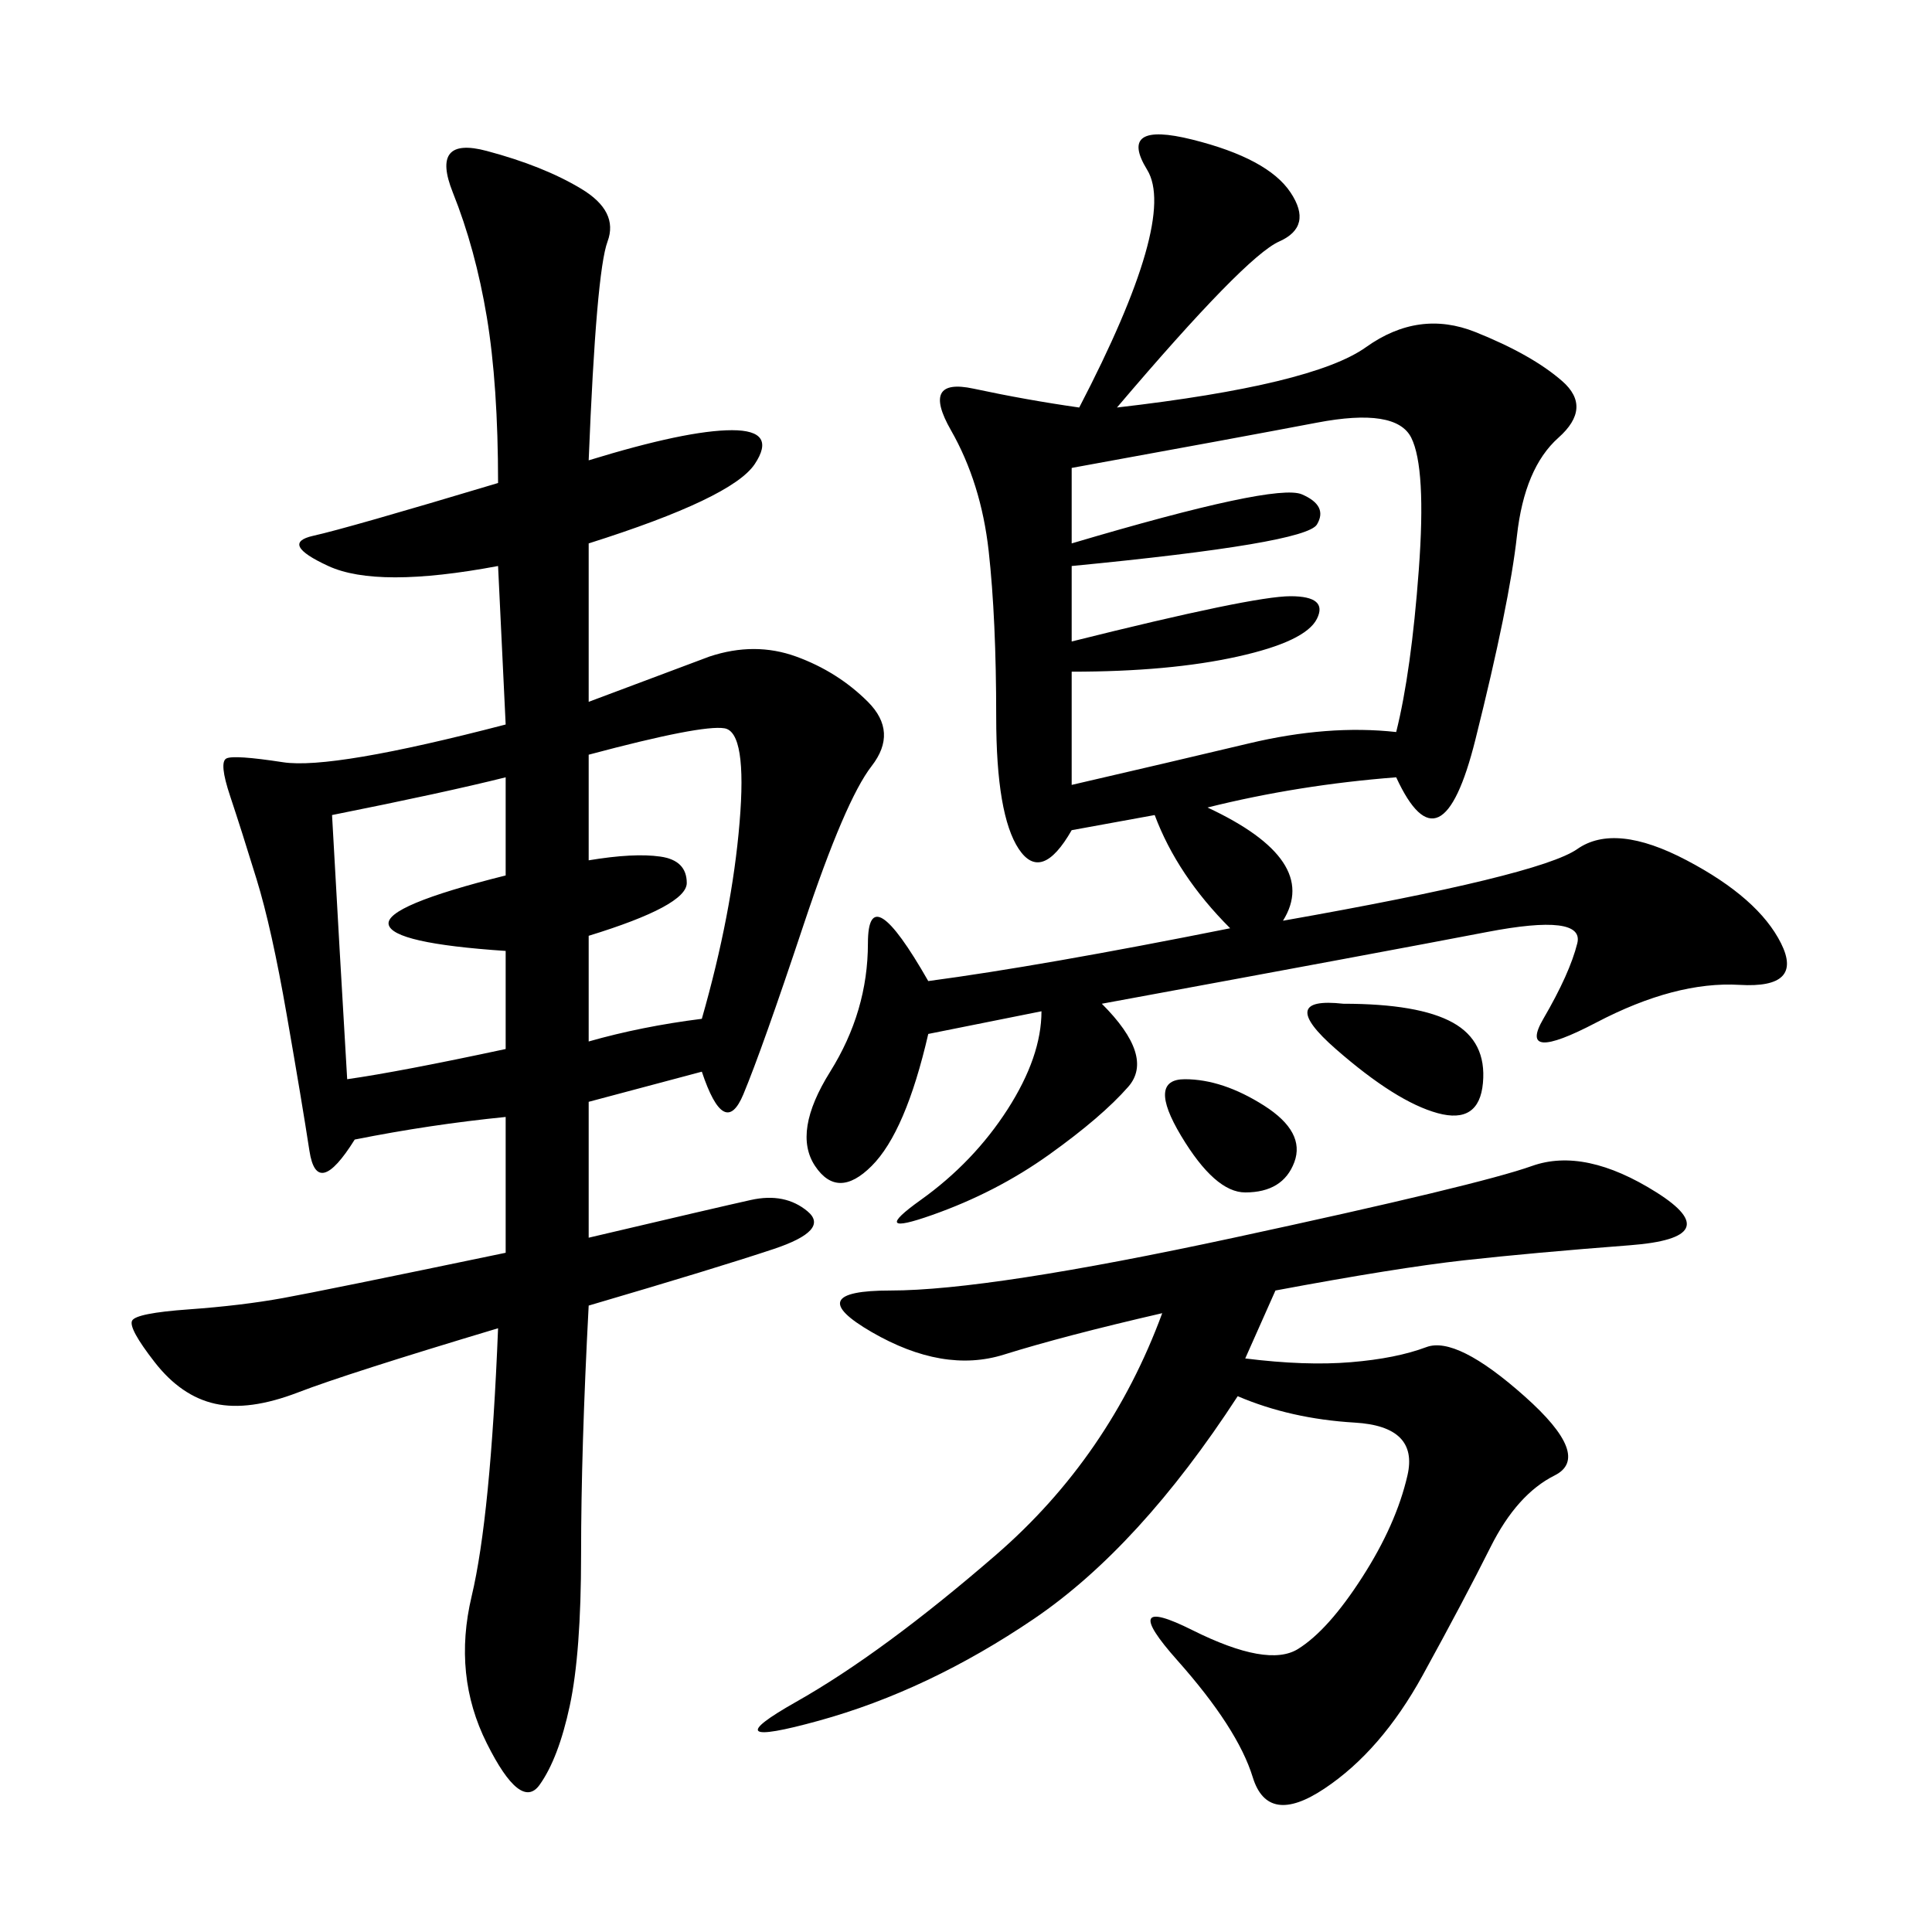 <svg xmlns="http://www.w3.org/2000/svg" xmlns:xlink="http://www.w3.org/1999/xlink" width="300" height="300"><path d="M108.98 166.41L91.41 171.09L91.41 192.19Q111.33 187.50 116.60 186.33Q121.88 185.16 125.39 188.09Q128.91 191.02 120.12 193.95Q111.33 196.88 91.41 202.73L91.41 202.73Q90.23 225 90.23 241.41L90.23 241.41Q90.23 256.64 88.48 264.84Q86.72 273.05 83.79 277.15Q80.86 281.25 75.59 270.70Q70.31 260.16 73.24 247.85Q76.17 235.55 77.34 206.25L77.34 206.25Q53.91 213.28 46.29 216.21Q38.67 219.14 33.40 217.97Q28.13 216.80 24.02 211.52Q19.92 206.25 20.51 205.08Q21.09 203.91 29.30 203.32Q37.50 202.73 43.95 201.56Q50.39 200.39 78.52 194.53L78.52 194.53L78.52 173.44Q66.80 174.61 55.08 176.95L55.08 176.95Q49.22 186.33 48.05 178.71Q46.88 171.09 44.53 157.62Q42.19 144.14 39.84 136.52Q37.50 128.91 35.74 123.63Q33.98 118.36 35.16 117.77Q36.33 117.19 43.95 118.36Q51.56 119.53 78.52 112.50L78.52 112.50L77.34 87.89Q58.59 91.41 50.98 87.89Q43.36 84.38 48.63 83.20Q53.91 82.03 77.34 75L77.34 75Q77.34 59.77 75.59 49.22Q73.83 38.67 70.31 29.88Q66.80 21.09 75.59 23.44Q84.38 25.78 90.23 29.30Q96.09 32.81 94.34 37.50Q92.58 42.19 91.41 71.48L91.41 71.48Q106.64 66.80 113.67 66.80L113.67 66.80Q120.70 66.80 117.19 72.07Q113.67 77.34 91.41 84.38L91.41 84.38L91.41 108.98L110.16 101.95Q117.19 99.61 123.63 101.95Q130.08 104.30 134.77 108.98Q139.45 113.67 135.35 118.95Q131.25 124.22 124.80 143.55Q118.36 162.89 115.43 169.92Q112.50 176.95 108.98 166.41L108.98 166.41ZM173.44 63.28Q203.91 59.77 212.11 53.91Q220.31 48.05 229.10 51.56Q237.89 55.08 242.58 59.18Q247.27 63.28 241.99 67.97Q236.72 72.66 235.55 83.20Q234.38 93.75 229.10 114.84Q223.83 135.94 216.80 120.70L216.80 120.70Q201.56 121.88 187.50 125.39L187.50 125.39Q205.08 133.59 199.22 142.97L199.22 142.97Q239.06 135.94 244.92 131.84Q250.78 127.73 261.91 133.59Q273.05 139.45 276.56 146.48Q280.08 153.52 270.12 152.93Q260.16 152.34 247.85 158.79Q235.55 165.23 239.65 158.20Q243.75 151.17 244.92 146.48Q246.09 141.80 230.86 144.73Q215.63 147.66 171.09 155.86L171.09 155.86Q179.30 164.06 175.20 168.75Q171.09 173.44 162.89 179.30Q154.69 185.16 144.73 188.67Q134.77 192.19 142.97 186.33Q151.17 180.47 156.45 172.27Q161.72 164.06 161.72 157.03L161.72 157.03L144.14 160.55Q140.63 175.78 135.35 181.05Q130.08 186.33 126.56 181.05Q123.05 175.78 128.91 166.41Q134.77 157.03 134.77 146.48L134.77 146.48Q134.77 135.94 144.14 152.34L144.14 152.34Q161.72 150 191.02 144.14L191.02 144.14Q182.81 135.94 179.30 126.56L179.30 126.56L166.41 128.91Q161.72 137.11 158.20 131.84Q154.69 126.56 154.69 111.33L154.69 111.33Q154.69 96.09 153.52 85.55Q152.34 75 147.66 66.80Q142.97 58.59 151.17 60.35Q159.38 62.11 167.58 63.28L167.58 63.28Q182.81 33.98 178.13 26.37Q173.44 18.75 185.16 21.68Q196.88 24.61 200.39 29.88Q203.91 35.16 198.63 37.50Q193.36 39.84 173.44 63.28L173.44 63.28ZM198.05 200.39L193.36 210.94Q202.73 212.11 209.77 211.52Q216.80 210.94 221.48 209.18Q226.17 207.42 236.72 216.80Q247.27 226.17 241.41 229.10Q235.55 232.03 231.45 240.23Q227.34 248.44 220.90 260.16Q214.45 271.88 205.66 277.73Q196.88 283.59 194.53 275.98Q192.19 268.36 182.81 257.81Q173.44 247.27 185.16 253.13Q196.88 258.98 201.56 256.05Q206.25 253.13 211.52 244.92Q216.80 236.72 218.55 229.10Q220.31 221.48 210.35 220.90Q200.39 220.31 192.19 216.80L192.19 216.80Q176.95 240.23 160.55 251.37Q144.14 262.50 127.15 267.19Q110.16 271.88 123.63 264.26Q137.11 256.64 154.69 241.41Q172.27 226.17 180.47 203.91L180.47 203.91Q165.23 207.42 155.86 210.35Q146.48 213.28 135.35 206.84Q124.22 200.39 138.28 200.39L138.28 200.39Q153.52 200.39 191.60 192.19Q229.69 183.98 237.89 181.05Q246.09 178.13 257.23 185.16Q268.36 192.19 253.13 193.36Q237.89 194.53 227.34 195.70Q216.80 196.88 198.05 200.39L198.05 200.39ZM166.41 72.66L166.41 84.38Q198.05 75 202.15 76.76Q206.25 78.52 204.49 81.45Q202.73 84.38 166.41 87.89L166.41 87.89L166.41 99.61Q194.53 92.58 200.39 92.58L200.39 92.58Q206.25 92.58 204.49 96.09Q202.73 99.61 192.19 101.95Q181.64 104.30 166.41 104.30L166.41 104.30L166.41 121.88Q181.64 118.36 193.95 115.43Q206.25 112.50 216.80 113.67L216.80 113.67Q219.14 104.30 220.31 88.48Q221.48 72.66 219.14 67.97Q216.80 63.28 204.49 65.63Q192.19 67.97 166.41 72.66L166.41 72.66ZM51.56 126.56Q52.73 147.66 53.91 167.58L53.91 167.58Q62.11 166.41 78.52 162.89L78.52 162.89L78.52 147.66Q60.94 146.48 60.35 143.55Q59.77 140.63 78.52 135.94L78.52 135.94L78.52 120.70Q69.14 123.05 51.56 126.56L51.56 126.56ZM91.41 117.19L91.41 133.59Q98.44 132.42 102.54 133.01Q106.64 133.59 106.64 137.11L106.64 137.11Q106.64 140.63 91.41 145.31L91.41 145.31L91.41 161.72Q99.61 159.38 108.98 158.20L108.98 158.20Q113.67 141.80 114.84 127.73Q116.02 113.67 112.50 113.09Q108.98 112.50 91.41 117.19L91.41 117.19ZM208.59 155.86Q220.31 155.86 225.59 158.79Q230.86 161.72 230.27 168.16Q229.69 174.61 223.24 172.85Q216.80 171.09 207.42 162.89Q198.05 154.69 208.59 155.86L208.59 155.86ZM183.98 167.58Q189.84 167.58 196.29 171.68Q202.73 175.78 200.98 180.47Q199.22 185.16 193.36 185.16L193.36 185.16Q188.67 185.16 183.40 176.37Q178.13 167.58 183.98 167.58L183.98 167.58Z"/></svg>